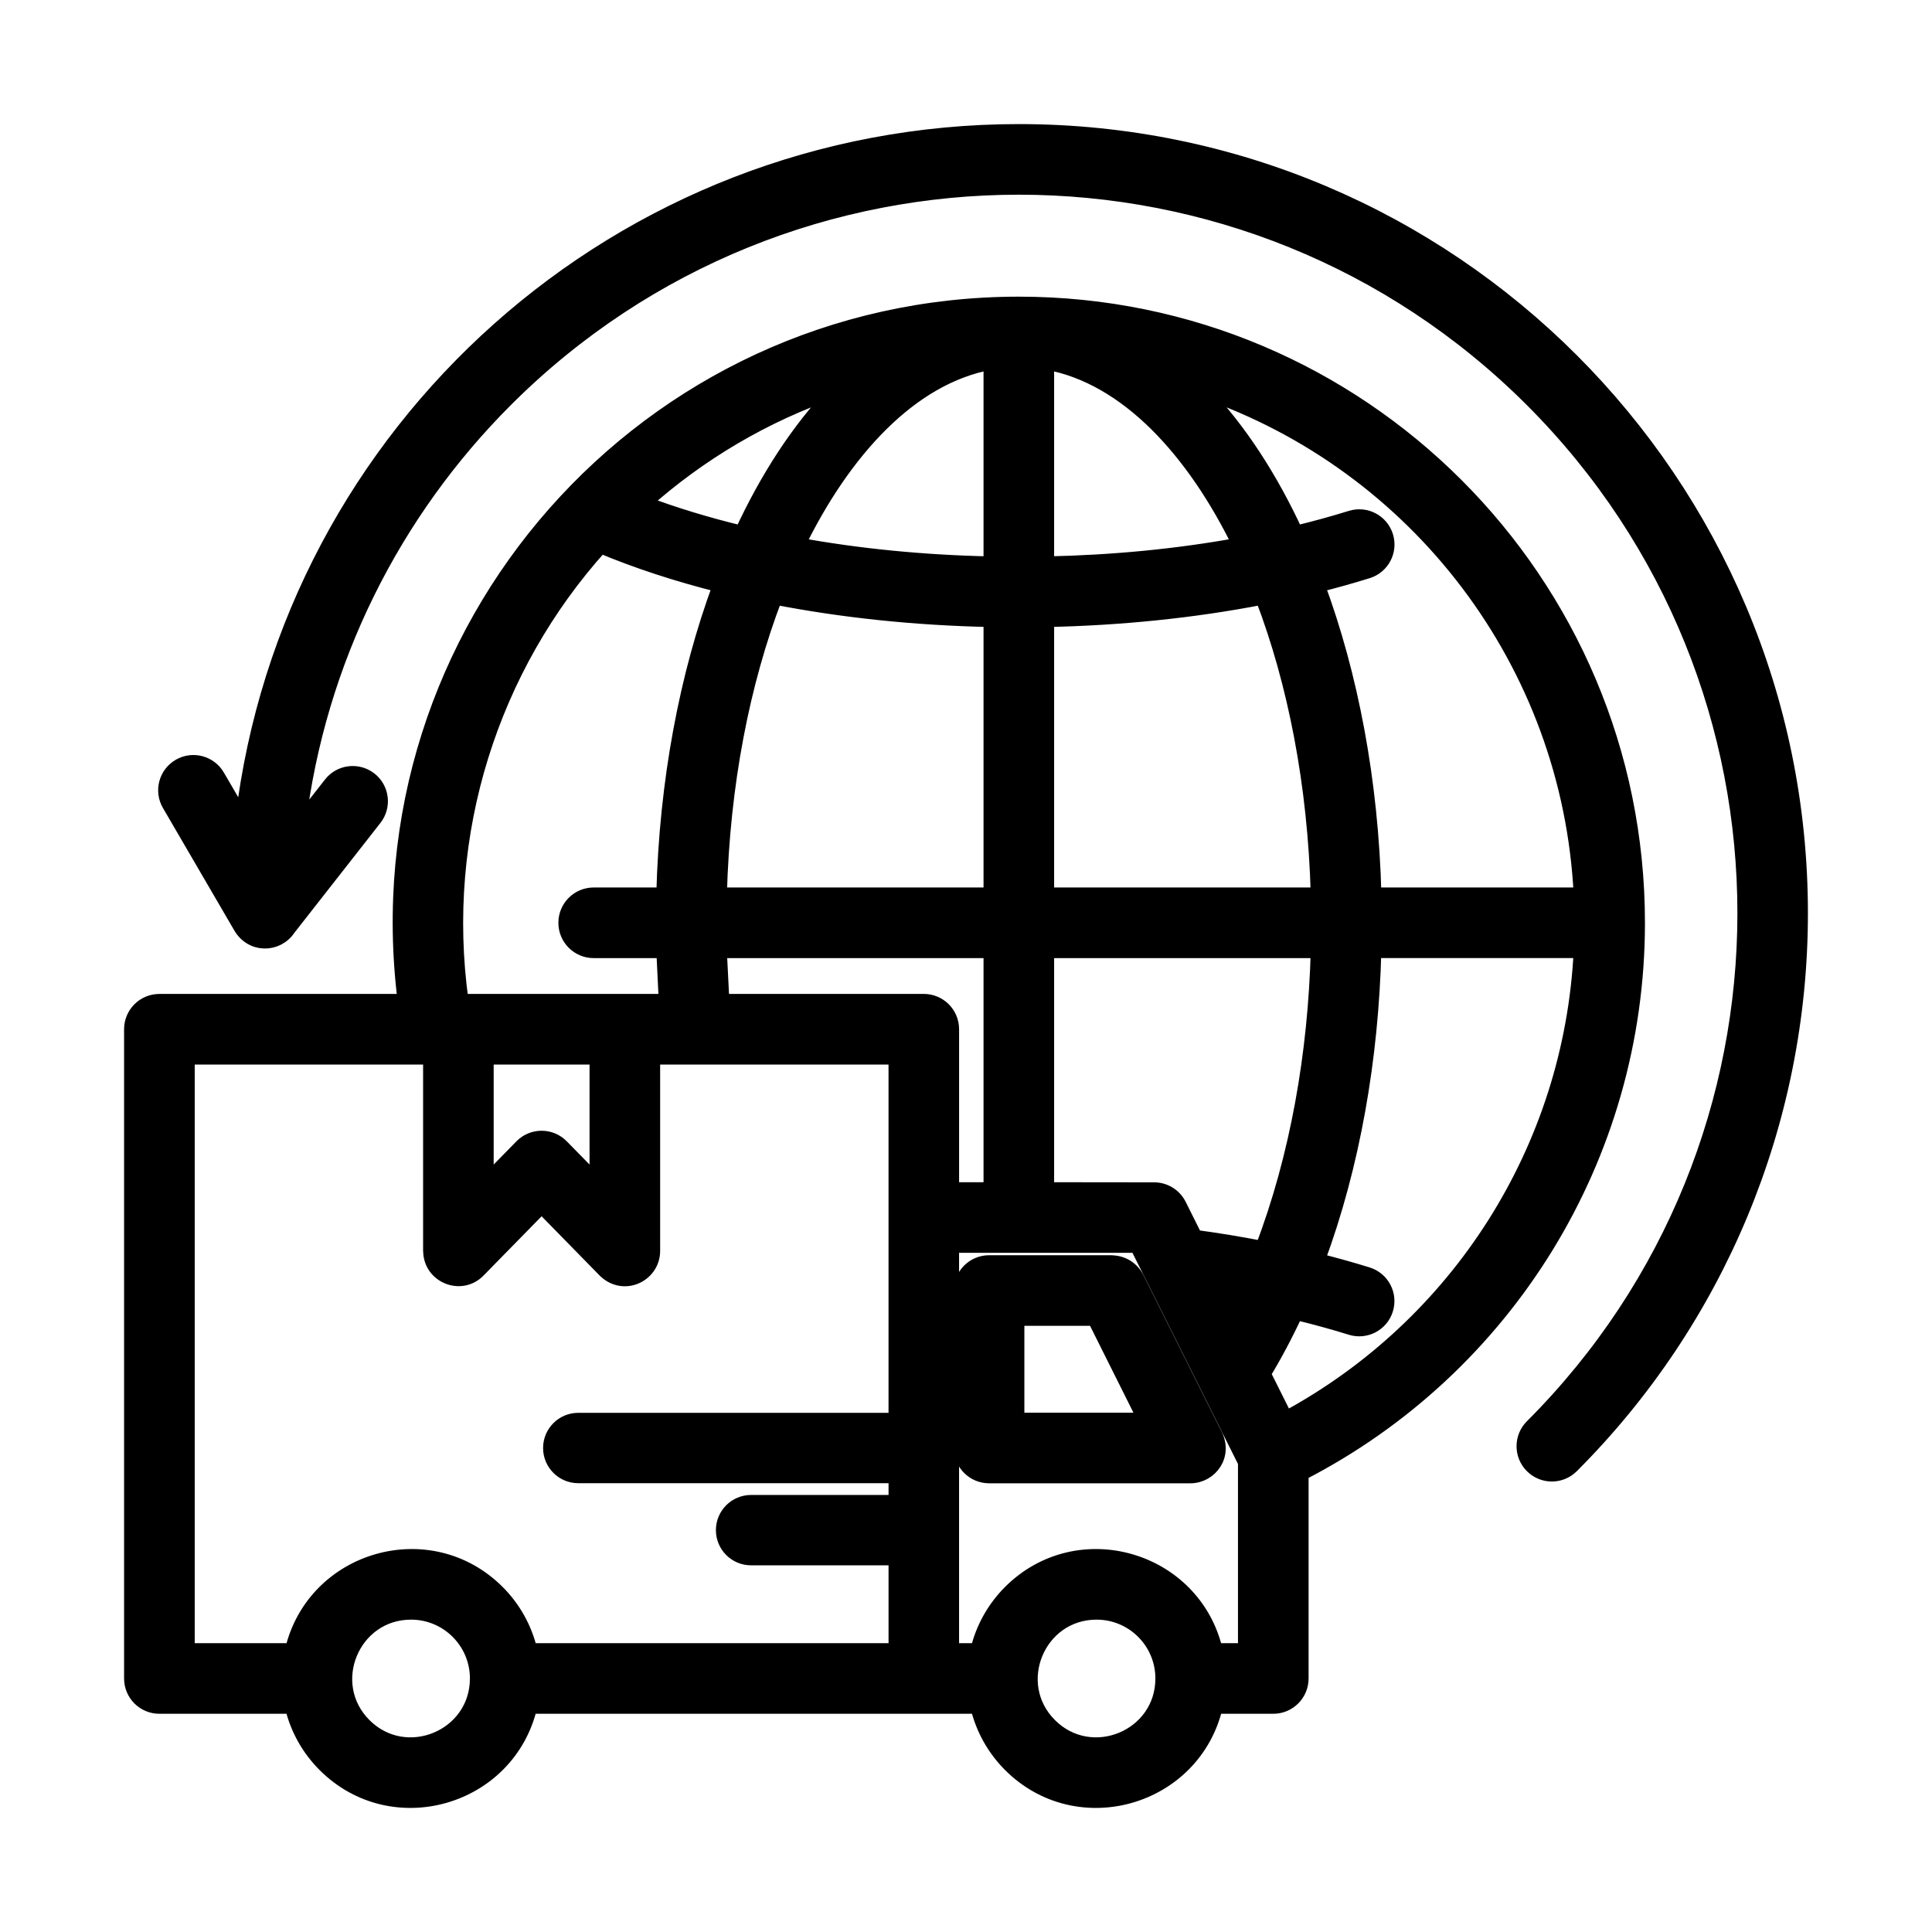 <svg width="80" height="80" viewBox="0 0 80 80" fill="none" xmlns="http://www.w3.org/2000/svg">
<mask id="path-1-outside-1_4668_95579" maskUnits="userSpaceOnUse" x="4.438" y="4.438" width="71" height="71" fill="black">
<rect fill="white" x="4.438" y="4.438" width="71" height="71"/>
<path fill-rule="evenodd" clip-rule="evenodd" d="M11.947 38.448C11.486 39.153 10.396 39.191 9.931 38.326L7.005 33.304C6.684 32.75 6.873 32.041 7.428 31.72C7.981 31.399 8.691 31.588 9.011 32.142L10.046 33.917C11.98 17.784 25.715 5.438 42.188 5.438C60.068 5.438 74.562 19.933 74.562 37.813C74.562 46.489 71.109 54.676 65.081 60.706C64.626 61.16 63.892 61.16 63.438 60.706C62.983 60.252 62.983 59.517 63.438 59.063C75.159 47.341 75.195 28.322 63.438 16.564C51.702 4.828 32.673 4.828 20.938 16.564C16.306 21.195 13.181 27.33 12.354 34.173L13.693 32.464C14.085 31.96 14.813 31.871 15.318 32.264C15.822 32.657 15.911 33.385 15.518 33.889L11.947 38.448ZM37.092 61.116H23.945C23.306 61.116 22.788 60.598 22.788 59.959C22.788 59.32 23.306 58.802 23.945 58.802H37.092V43.781H27.035V51.798C27.035 52.814 25.77 53.409 24.985 52.547L22.427 49.935L19.806 52.61C19.081 53.35 17.823 52.827 17.823 51.798H17.82V43.781H7.763V68.341H12.098C12.996 64.515 17.788 63.112 20.602 65.925C21.256 66.579 21.73 67.41 21.95 68.341H37.093V64.517H31.101C30.462 64.517 29.944 63.999 29.944 63.36C29.944 62.721 30.462 62.203 31.101 62.203H37.093V61.117L37.092 61.116ZM20.142 43.781V48.957L21.614 47.454C22.07 47.005 22.805 47.012 23.253 47.468L24.712 48.957V43.781H20.142ZM42.117 58.797H47.419L45.322 54.6H42.117V58.797ZM49.294 61.12C50.114 61.12 50.785 60.246 50.281 59.345L47.071 52.921C46.867 52.516 46.459 52.282 46.035 52.281V52.276H40.956C40.315 52.276 39.794 52.796 39.794 53.438V59.958C39.794 60.6 40.315 61.12 40.956 61.12H49.294H49.294ZM45.407 66.766C42.974 66.766 41.755 69.721 43.471 71.437C45.191 73.156 48.142 71.933 48.142 69.502C48.142 67.991 46.917 66.766 45.407 66.766ZM41.828 65.925C44.642 63.112 49.432 64.515 50.331 68.341H51.562V60.549L47.078 51.577H39.413V68.341H40.48C40.699 67.41 41.175 66.579 41.828 65.925H41.828ZM50.331 70.664H52.724C53.365 70.664 53.886 70.144 53.886 69.502V61.014C62.364 56.656 67.814 47.912 67.814 38.212C67.814 24.058 56.34 12.584 42.187 12.584C26.77 12.584 14.828 26.092 16.767 41.457H6.599C5.957 41.457 5.438 41.977 5.438 42.619V69.502C5.438 70.144 5.957 70.664 6.599 70.664H12.095C12.315 71.595 12.79 72.426 13.444 73.08C16.256 75.893 21.047 74.49 21.948 70.664H40.48C40.7 71.595 41.175 72.426 41.828 73.08C44.642 75.893 49.432 74.49 50.333 70.664H50.331ZM17.021 66.766C14.588 66.766 13.37 69.721 15.086 71.437C16.805 73.156 19.758 71.933 19.758 69.502C19.758 67.991 18.532 66.766 17.021 66.766ZM39.414 49.253H41.026V39.373H29.797L29.901 41.456H38.252C38.895 41.456 39.414 41.976 39.414 42.618V49.252V49.253ZM43.349 49.253L47.791 49.258C48.215 49.258 48.623 49.493 48.827 49.898L49.49 51.227C50.434 51.354 51.364 51.507 52.273 51.685C53.715 47.915 54.462 43.636 54.575 39.374H43.349V49.254L43.349 49.253ZM50.76 53.766L51.069 54.385C51.157 54.214 51.243 54.041 51.33 53.866C51.142 53.832 50.95 53.799 50.758 53.766H50.76ZM52.319 56.887L53.243 58.736C60.377 54.885 65.061 47.581 65.463 39.372H56.898C56.786 43.81 56.023 48.248 54.56 52.191C55.27 52.369 55.958 52.562 56.623 52.768C57.234 52.956 57.578 53.604 57.389 54.216C57.202 54.828 56.553 55.171 55.941 54.983C55.212 54.756 54.45 54.547 53.661 54.356C53.246 55.252 52.798 56.097 52.319 56.886L52.319 56.887ZM19.102 41.456H27.578L27.477 39.373H24.582C23.941 39.373 23.421 38.853 23.421 38.211C23.421 37.569 23.941 37.049 24.582 37.049H27.476C27.596 32.333 28.441 27.944 29.816 24.232C28.023 23.782 26.364 23.237 24.873 22.612C20.348 27.633 18.134 34.504 19.102 41.456H19.102ZM43.349 15.011V23.34C46.09 23.283 48.757 23.028 51.331 22.558C49.444 18.692 46.675 15.611 43.349 15.01V15.011ZM43.349 25.664V37.049H54.575C54.453 32.476 53.621 28.255 52.276 24.739C49.401 25.298 46.373 25.602 43.347 25.664H43.349ZM41.026 37.049V25.664C37.888 25.6 34.882 25.28 32.097 24.739C30.752 28.255 29.919 32.476 29.799 37.049H41.026ZM41.026 23.34V15.011C37.7 15.612 34.929 18.694 33.042 22.559C35.511 23.009 38.2 23.282 41.026 23.34ZM56.9 37.049H65.463C64.992 27.436 58.66 19.218 49.755 16.162C51.344 17.806 52.641 19.856 53.663 22.067C54.452 21.877 55.212 21.667 55.944 21.44C56.556 21.252 57.203 21.595 57.392 22.207C57.58 22.819 57.236 23.467 56.624 23.655C55.959 23.862 55.27 24.055 54.56 24.233C55.935 27.944 56.781 32.333 56.901 37.05L56.9 37.049ZM26.66 20.832C27.901 21.302 29.259 21.716 30.712 22.067C31.735 19.857 33.031 17.806 34.62 16.162C31.651 17.181 28.951 18.783 26.66 20.832Z"/>
</mask>
<path fill-rule="evenodd" clip-rule="evenodd" d="M11.947 38.448C11.486 39.153 10.396 39.191 9.931 38.326L7.005 33.304C6.684 32.75 6.873 32.041 7.428 31.72C7.981 31.399 8.691 31.588 9.011 32.142L10.046 33.917C11.98 17.784 25.715 5.438 42.188 5.438C60.068 5.438 74.562 19.933 74.562 37.813C74.562 46.489 71.109 54.676 65.081 60.706C64.626 61.16 63.892 61.16 63.438 60.706C62.983 60.252 62.983 59.517 63.438 59.063C75.159 47.341 75.195 28.322 63.438 16.564C51.702 4.828 32.673 4.828 20.938 16.564C16.306 21.195 13.181 27.33 12.354 34.173L13.693 32.464C14.085 31.96 14.813 31.871 15.318 32.264C15.822 32.657 15.911 33.385 15.518 33.889L11.947 38.448ZM37.092 61.116H23.945C23.306 61.116 22.788 60.598 22.788 59.959C22.788 59.32 23.306 58.802 23.945 58.802H37.092V43.781H27.035V51.798C27.035 52.814 25.77 53.409 24.985 52.547L22.427 49.935L19.806 52.61C19.081 53.35 17.823 52.827 17.823 51.798H17.82V43.781H7.763V68.341H12.098C12.996 64.515 17.788 63.112 20.602 65.925C21.256 66.579 21.73 67.41 21.95 68.341H37.093V64.517H31.101C30.462 64.517 29.944 63.999 29.944 63.36C29.944 62.721 30.462 62.203 31.101 62.203H37.093V61.117L37.092 61.116ZM20.142 43.781V48.957L21.614 47.454C22.07 47.005 22.805 47.012 23.253 47.468L24.712 48.957V43.781H20.142ZM42.117 58.797H47.419L45.322 54.6H42.117V58.797ZM49.294 61.12C50.114 61.12 50.785 60.246 50.281 59.345L47.071 52.921C46.867 52.516 46.459 52.282 46.035 52.281V52.276H40.956C40.315 52.276 39.794 52.796 39.794 53.438V59.958C39.794 60.6 40.315 61.12 40.956 61.12H49.294H49.294ZM45.407 66.766C42.974 66.766 41.755 69.721 43.471 71.437C45.191 73.156 48.142 71.933 48.142 69.502C48.142 67.991 46.917 66.766 45.407 66.766ZM41.828 65.925C44.642 63.112 49.432 64.515 50.331 68.341H51.562V60.549L47.078 51.577H39.413V68.341H40.48C40.699 67.41 41.175 66.579 41.828 65.925H41.828ZM50.331 70.664H52.724C53.365 70.664 53.886 70.144 53.886 69.502V61.014C62.364 56.656 67.814 47.912 67.814 38.212C67.814 24.058 56.34 12.584 42.187 12.584C26.77 12.584 14.828 26.092 16.767 41.457H6.599C5.957 41.457 5.438 41.977 5.438 42.619V69.502C5.438 70.144 5.957 70.664 6.599 70.664H12.095C12.315 71.595 12.79 72.426 13.444 73.08C16.256 75.893 21.047 74.49 21.948 70.664H40.48C40.7 71.595 41.175 72.426 41.828 73.08C44.642 75.893 49.432 74.49 50.333 70.664H50.331ZM17.021 66.766C14.588 66.766 13.37 69.721 15.086 71.437C16.805 73.156 19.758 71.933 19.758 69.502C19.758 67.991 18.532 66.766 17.021 66.766ZM39.414 49.253H41.026V39.373H29.797L29.901 41.456H38.252C38.895 41.456 39.414 41.976 39.414 42.618V49.252V49.253ZM43.349 49.253L47.791 49.258C48.215 49.258 48.623 49.493 48.827 49.898L49.49 51.227C50.434 51.354 51.364 51.507 52.273 51.685C53.715 47.915 54.462 43.636 54.575 39.374H43.349V49.254L43.349 49.253ZM50.76 53.766L51.069 54.385C51.157 54.214 51.243 54.041 51.33 53.866C51.142 53.832 50.95 53.799 50.758 53.766H50.76ZM52.319 56.887L53.243 58.736C60.377 54.885 65.061 47.581 65.463 39.372H56.898C56.786 43.81 56.023 48.248 54.56 52.191C55.27 52.369 55.958 52.562 56.623 52.768C57.234 52.956 57.578 53.604 57.389 54.216C57.202 54.828 56.553 55.171 55.941 54.983C55.212 54.756 54.45 54.547 53.661 54.356C53.246 55.252 52.798 56.097 52.319 56.886L52.319 56.887ZM19.102 41.456H27.578L27.477 39.373H24.582C23.941 39.373 23.421 38.853 23.421 38.211C23.421 37.569 23.941 37.049 24.582 37.049H27.476C27.596 32.333 28.441 27.944 29.816 24.232C28.023 23.782 26.364 23.237 24.873 22.612C20.348 27.633 18.134 34.504 19.102 41.456H19.102ZM43.349 15.011V23.34C46.09 23.283 48.757 23.028 51.331 22.558C49.444 18.692 46.675 15.611 43.349 15.01V15.011ZM43.349 25.664V37.049H54.575C54.453 32.476 53.621 28.255 52.276 24.739C49.401 25.298 46.373 25.602 43.347 25.664H43.349ZM41.026 37.049V25.664C37.888 25.6 34.882 25.28 32.097 24.739C30.752 28.255 29.919 32.476 29.799 37.049H41.026ZM41.026 23.34V15.011C37.7 15.612 34.929 18.694 33.042 22.559C35.511 23.009 38.2 23.282 41.026 23.34ZM56.9 37.049H65.463C64.992 27.436 58.66 19.218 49.755 16.162C51.344 17.806 52.641 19.856 53.663 22.067C54.452 21.877 55.212 21.667 55.944 21.44C56.556 21.252 57.203 21.595 57.392 22.207C57.58 22.819 57.236 23.467 56.624 23.655C55.959 23.862 55.27 24.055 54.56 24.233C55.935 27.944 56.781 32.333 56.901 37.05L56.9 37.049ZM26.66 20.832C27.901 21.302 29.259 21.716 30.712 22.067C31.735 19.857 33.031 17.806 34.62 16.162C31.651 17.181 28.951 18.783 26.66 20.832Z" fill="#00D264" style="fill:#00D264;fill:color(display-p3 0 0.824 0.392);fill-opacity:1;"/>
<path fill-rule="evenodd" clip-rule="evenodd" d="M11.947 38.448C11.486 39.153 10.396 39.191 9.931 38.326L7.005 33.304C6.684 32.75 6.873 32.041 7.428 31.72C7.981 31.399 8.691 31.588 9.011 32.142L10.046 33.917C11.98 17.784 25.715 5.438 42.188 5.438C60.068 5.438 74.562 19.933 74.562 37.813C74.562 46.489 71.109 54.676 65.081 60.706C64.626 61.16 63.892 61.16 63.438 60.706C62.983 60.252 62.983 59.517 63.438 59.063C75.159 47.341 75.195 28.322 63.438 16.564C51.702 4.828 32.673 4.828 20.938 16.564C16.306 21.195 13.181 27.33 12.354 34.173L13.693 32.464C14.085 31.96 14.813 31.871 15.318 32.264C15.822 32.657 15.911 33.385 15.518 33.889L11.947 38.448ZM37.092 61.116H23.945C23.306 61.116 22.788 60.598 22.788 59.959C22.788 59.32 23.306 58.802 23.945 58.802H37.092V43.781H27.035V51.798C27.035 52.814 25.77 53.409 24.985 52.547L22.427 49.935L19.806 52.61C19.081 53.35 17.823 52.827 17.823 51.798H17.82V43.781H7.763V68.341H12.098C12.996 64.515 17.788 63.112 20.602 65.925C21.256 66.579 21.73 67.41 21.95 68.341H37.093V64.517H31.101C30.462 64.517 29.944 63.999 29.944 63.36C29.944 62.721 30.462 62.203 31.101 62.203H37.093V61.117L37.092 61.116ZM20.142 43.781V48.957L21.614 47.454C22.07 47.005 22.805 47.012 23.253 47.468L24.712 48.957V43.781H20.142ZM42.117 58.797H47.419L45.322 54.6H42.117V58.797ZM49.294 61.12C50.114 61.12 50.785 60.246 50.281 59.345L47.071 52.921C46.867 52.516 46.459 52.282 46.035 52.281V52.276H40.956C40.315 52.276 39.794 52.796 39.794 53.438V59.958C39.794 60.6 40.315 61.12 40.956 61.12H49.294H49.294ZM45.407 66.766C42.974 66.766 41.755 69.721 43.471 71.437C45.191 73.156 48.142 71.933 48.142 69.502C48.142 67.991 46.917 66.766 45.407 66.766ZM41.828 65.925C44.642 63.112 49.432 64.515 50.331 68.341H51.562V60.549L47.078 51.577H39.413V68.341H40.48C40.699 67.41 41.175 66.579 41.828 65.925H41.828ZM50.331 70.664H52.724C53.365 70.664 53.886 70.144 53.886 69.502V61.014C62.364 56.656 67.814 47.912 67.814 38.212C67.814 24.058 56.34 12.584 42.187 12.584C26.77 12.584 14.828 26.092 16.767 41.457H6.599C5.957 41.457 5.438 41.977 5.438 42.619V69.502C5.438 70.144 5.957 70.664 6.599 70.664H12.095C12.315 71.595 12.79 72.426 13.444 73.08C16.256 75.893 21.047 74.49 21.948 70.664H40.48C40.7 71.595 41.175 72.426 41.828 73.08C44.642 75.893 49.432 74.49 50.333 70.664H50.331ZM17.021 66.766C14.588 66.766 13.37 69.721 15.086 71.437C16.805 73.156 19.758 71.933 19.758 69.502C19.758 67.991 18.532 66.766 17.021 66.766ZM39.414 49.253H41.026V39.373H29.797L29.901 41.456H38.252C38.895 41.456 39.414 41.976 39.414 42.618V49.252V49.253ZM43.349 49.253L47.791 49.258C48.215 49.258 48.623 49.493 48.827 49.898L49.49 51.227C50.434 51.354 51.364 51.507 52.273 51.685C53.715 47.915 54.462 43.636 54.575 39.374H43.349V49.254L43.349 49.253ZM50.76 53.766L51.069 54.385C51.157 54.214 51.243 54.041 51.33 53.866C51.142 53.832 50.95 53.799 50.758 53.766H50.76ZM52.319 56.887L53.243 58.736C60.377 54.885 65.061 47.581 65.463 39.372H56.898C56.786 43.81 56.023 48.248 54.56 52.191C55.27 52.369 55.958 52.562 56.623 52.768C57.234 52.956 57.578 53.604 57.389 54.216C57.202 54.828 56.553 55.171 55.941 54.983C55.212 54.756 54.45 54.547 53.661 54.356C53.246 55.252 52.798 56.097 52.319 56.886L52.319 56.887ZM19.102 41.456H27.578L27.477 39.373H24.582C23.941 39.373 23.421 38.853 23.421 38.211C23.421 37.569 23.941 37.049 24.582 37.049H27.476C27.596 32.333 28.441 27.944 29.816 24.232C28.023 23.782 26.364 23.237 24.873 22.612C20.348 27.633 18.134 34.504 19.102 41.456H19.102ZM43.349 15.011V23.34C46.09 23.283 48.757 23.028 51.331 22.558C49.444 18.692 46.675 15.611 43.349 15.01V15.011ZM43.349 25.664V37.049H54.575C54.453 32.476 53.621 28.255 52.276 24.739C49.401 25.298 46.373 25.602 43.347 25.664H43.349ZM41.026 37.049V25.664C37.888 25.6 34.882 25.28 32.097 24.739C30.752 28.255 29.919 32.476 29.799 37.049H41.026ZM41.026 23.34V15.011C37.7 15.612 34.929 18.694 33.042 22.559C35.511 23.009 38.2 23.282 41.026 23.34ZM56.9 37.049H65.463C64.992 27.436 58.66 19.218 49.755 16.162C51.344 17.806 52.641 19.856 53.663 22.067C54.452 21.877 55.212 21.667 55.944 21.44C56.556 21.252 57.203 21.595 57.392 22.207C57.58 22.819 57.236 23.467 56.624 23.655C55.959 23.862 55.27 24.055 54.56 24.233C55.935 27.944 56.781 32.333 56.901 37.05L56.9 37.049ZM26.66 20.832C27.901 21.302 29.259 21.716 30.712 22.067C31.735 19.857 33.031 17.806 34.62 16.162C31.651 17.181 28.951 18.783 26.66 20.832Z" stroke="#00D264" style="stroke:#00D264;stroke:color(display-p3 0 0.824 0.392);stroke-opacity:1;" stroke-width="0.6" stroke-linejoin="round" mask="url(#path-1-outside-1_4668_95579)"/>
</svg>
